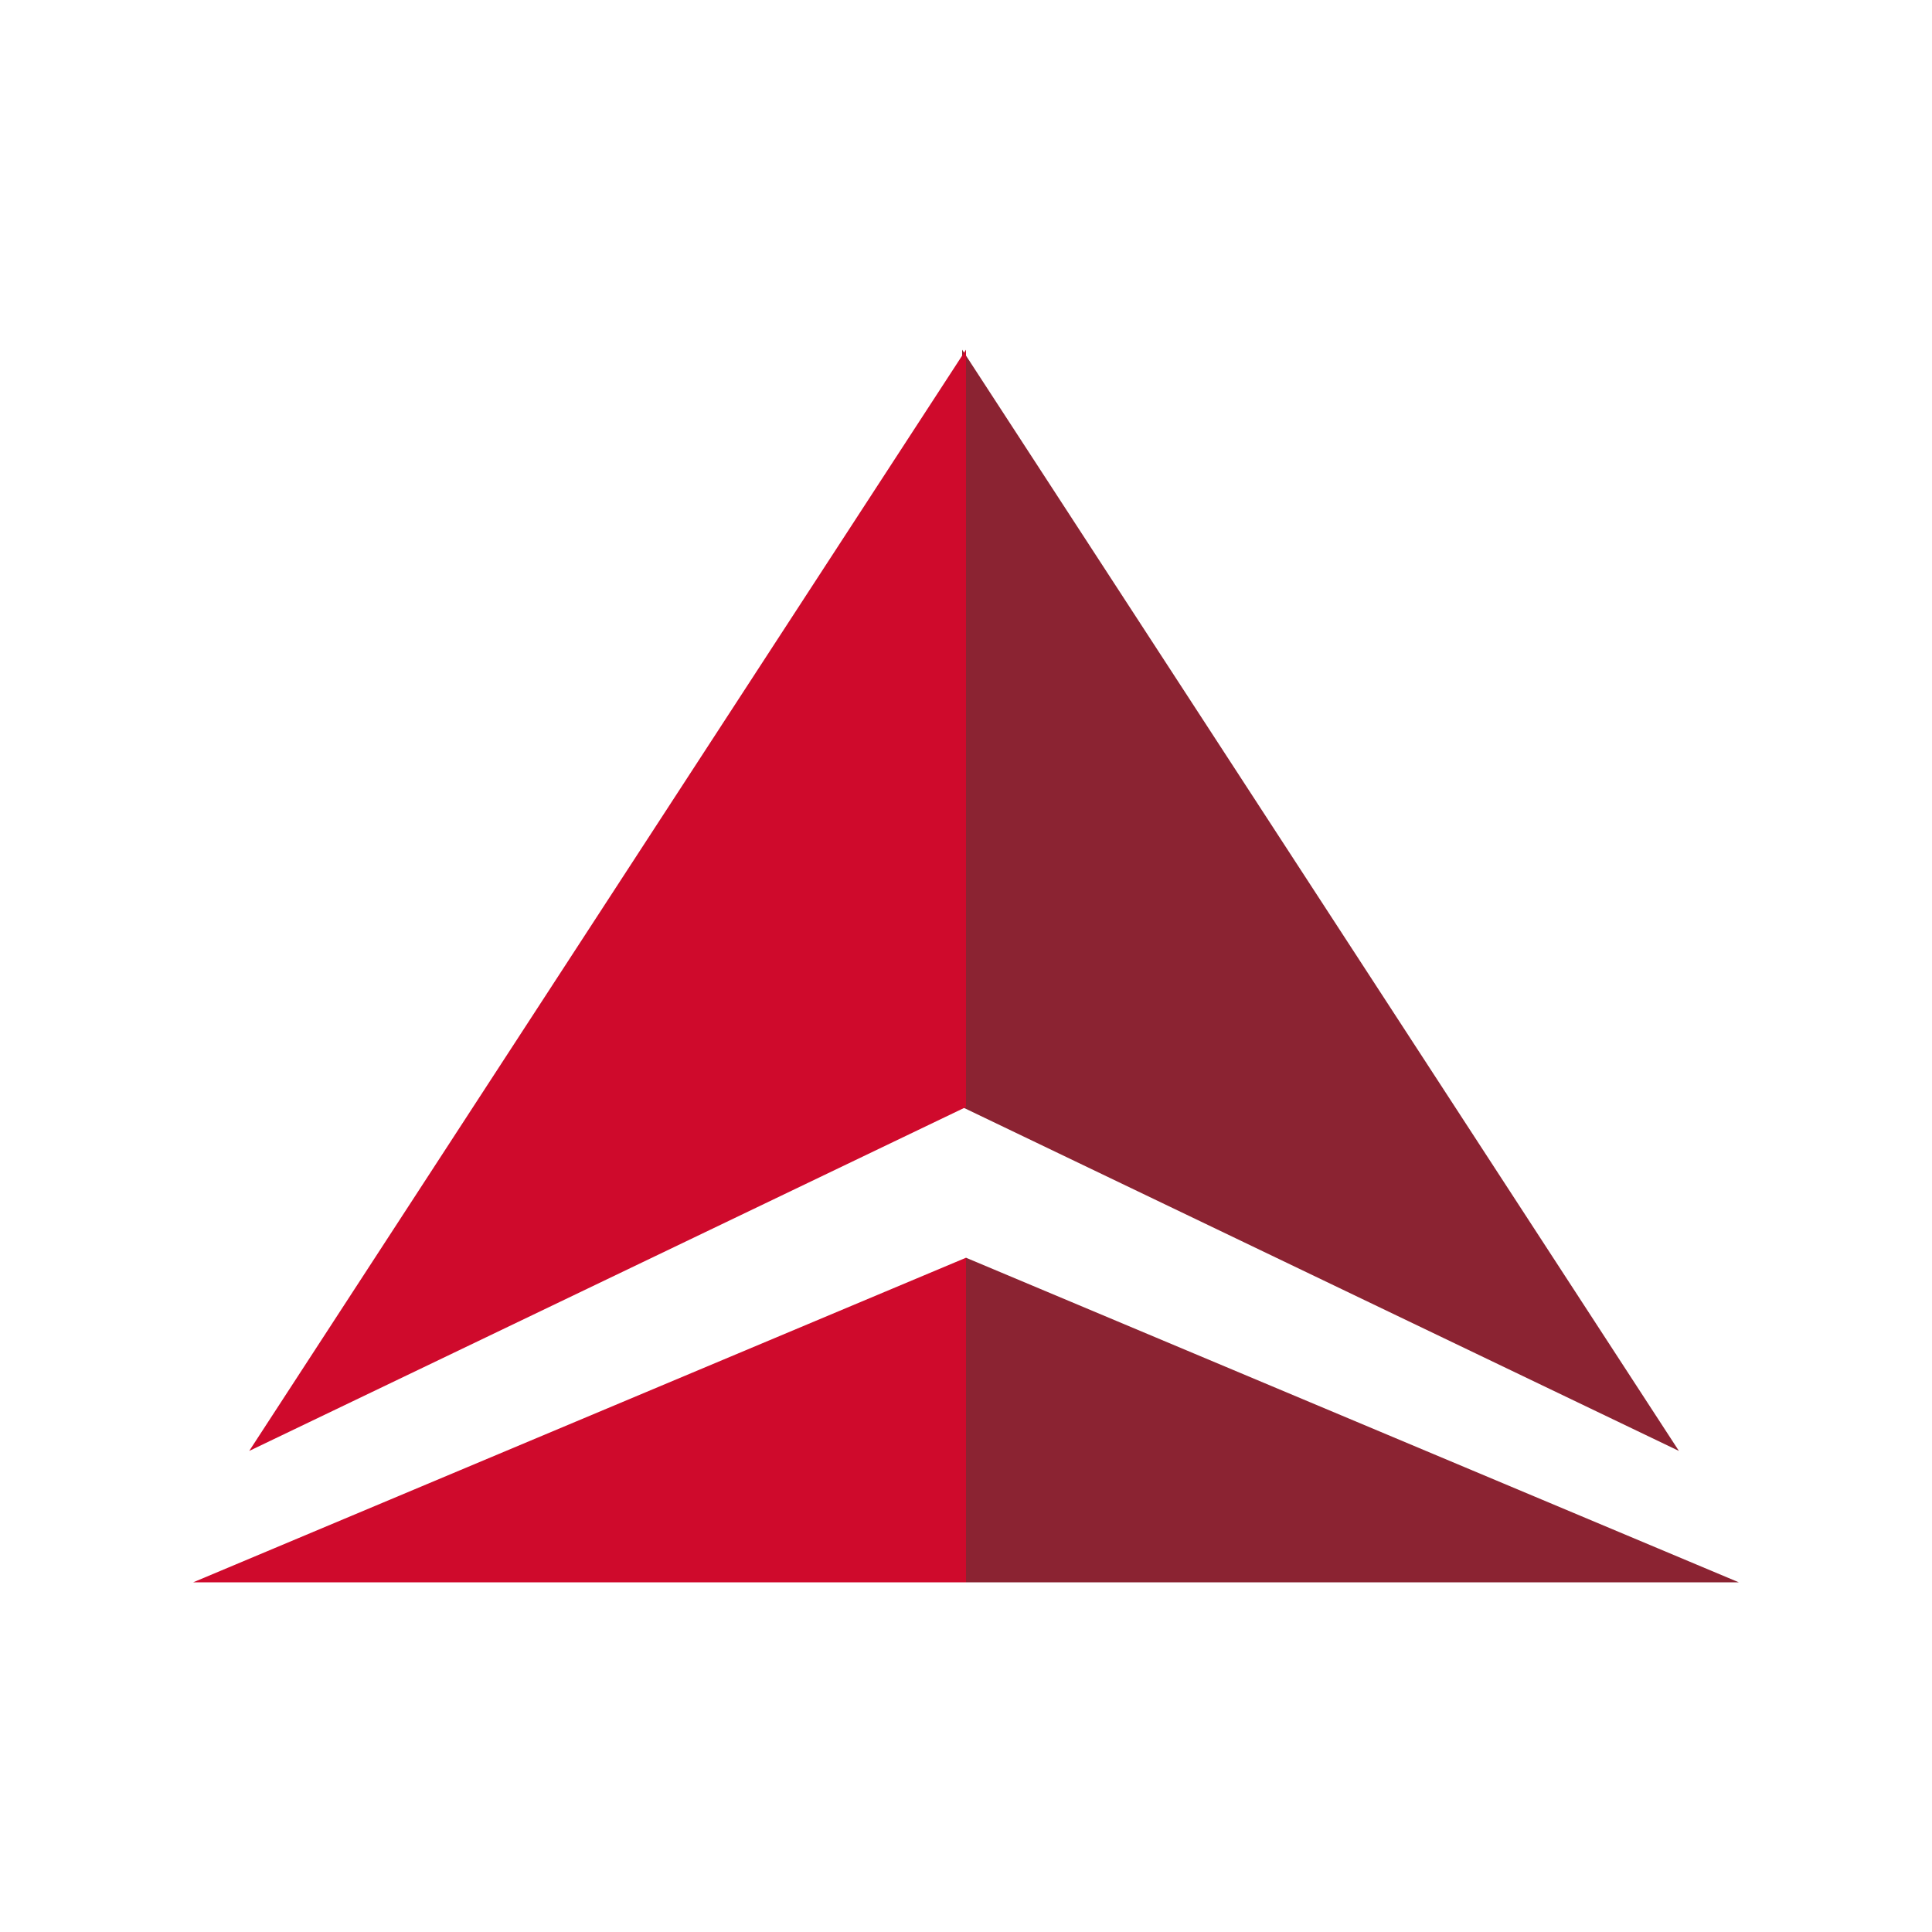 <?xml version="1.0" encoding="utf-8"?>
<!-- Generator: Adobe Illustrator 25.2.0, SVG Export Plug-In . SVG Version: 6.00 Build 0)  -->
<svg version="1.1" id="Layer_1" xmlns="http://www.w3.org/2000/svg" xmlns:xlink="http://www.w3.org/1999/xlink" x="0px" y="0px"
	 viewBox="0 0 100 100" style="enable-background:new 0 0 100 100;" xml:space="preserve">
<style type="text/css">
	.st0{fill:#8B2332;}
	.st1{fill:#CF0A2C;}
</style>
<g>
	<path class="st0" d="M86.9,75.1L49.8,57.3V18.1L86.9,75.1z M90,81.9L50,65.1v16.8H90z"/>
	<polygon class="st1" points="50,57.3 50,18.1 12.9,75.1 	"/>
	<polygon class="st1" points="50,65.1 50,81.9 10,81.9 	"/>
</g>
</svg>
